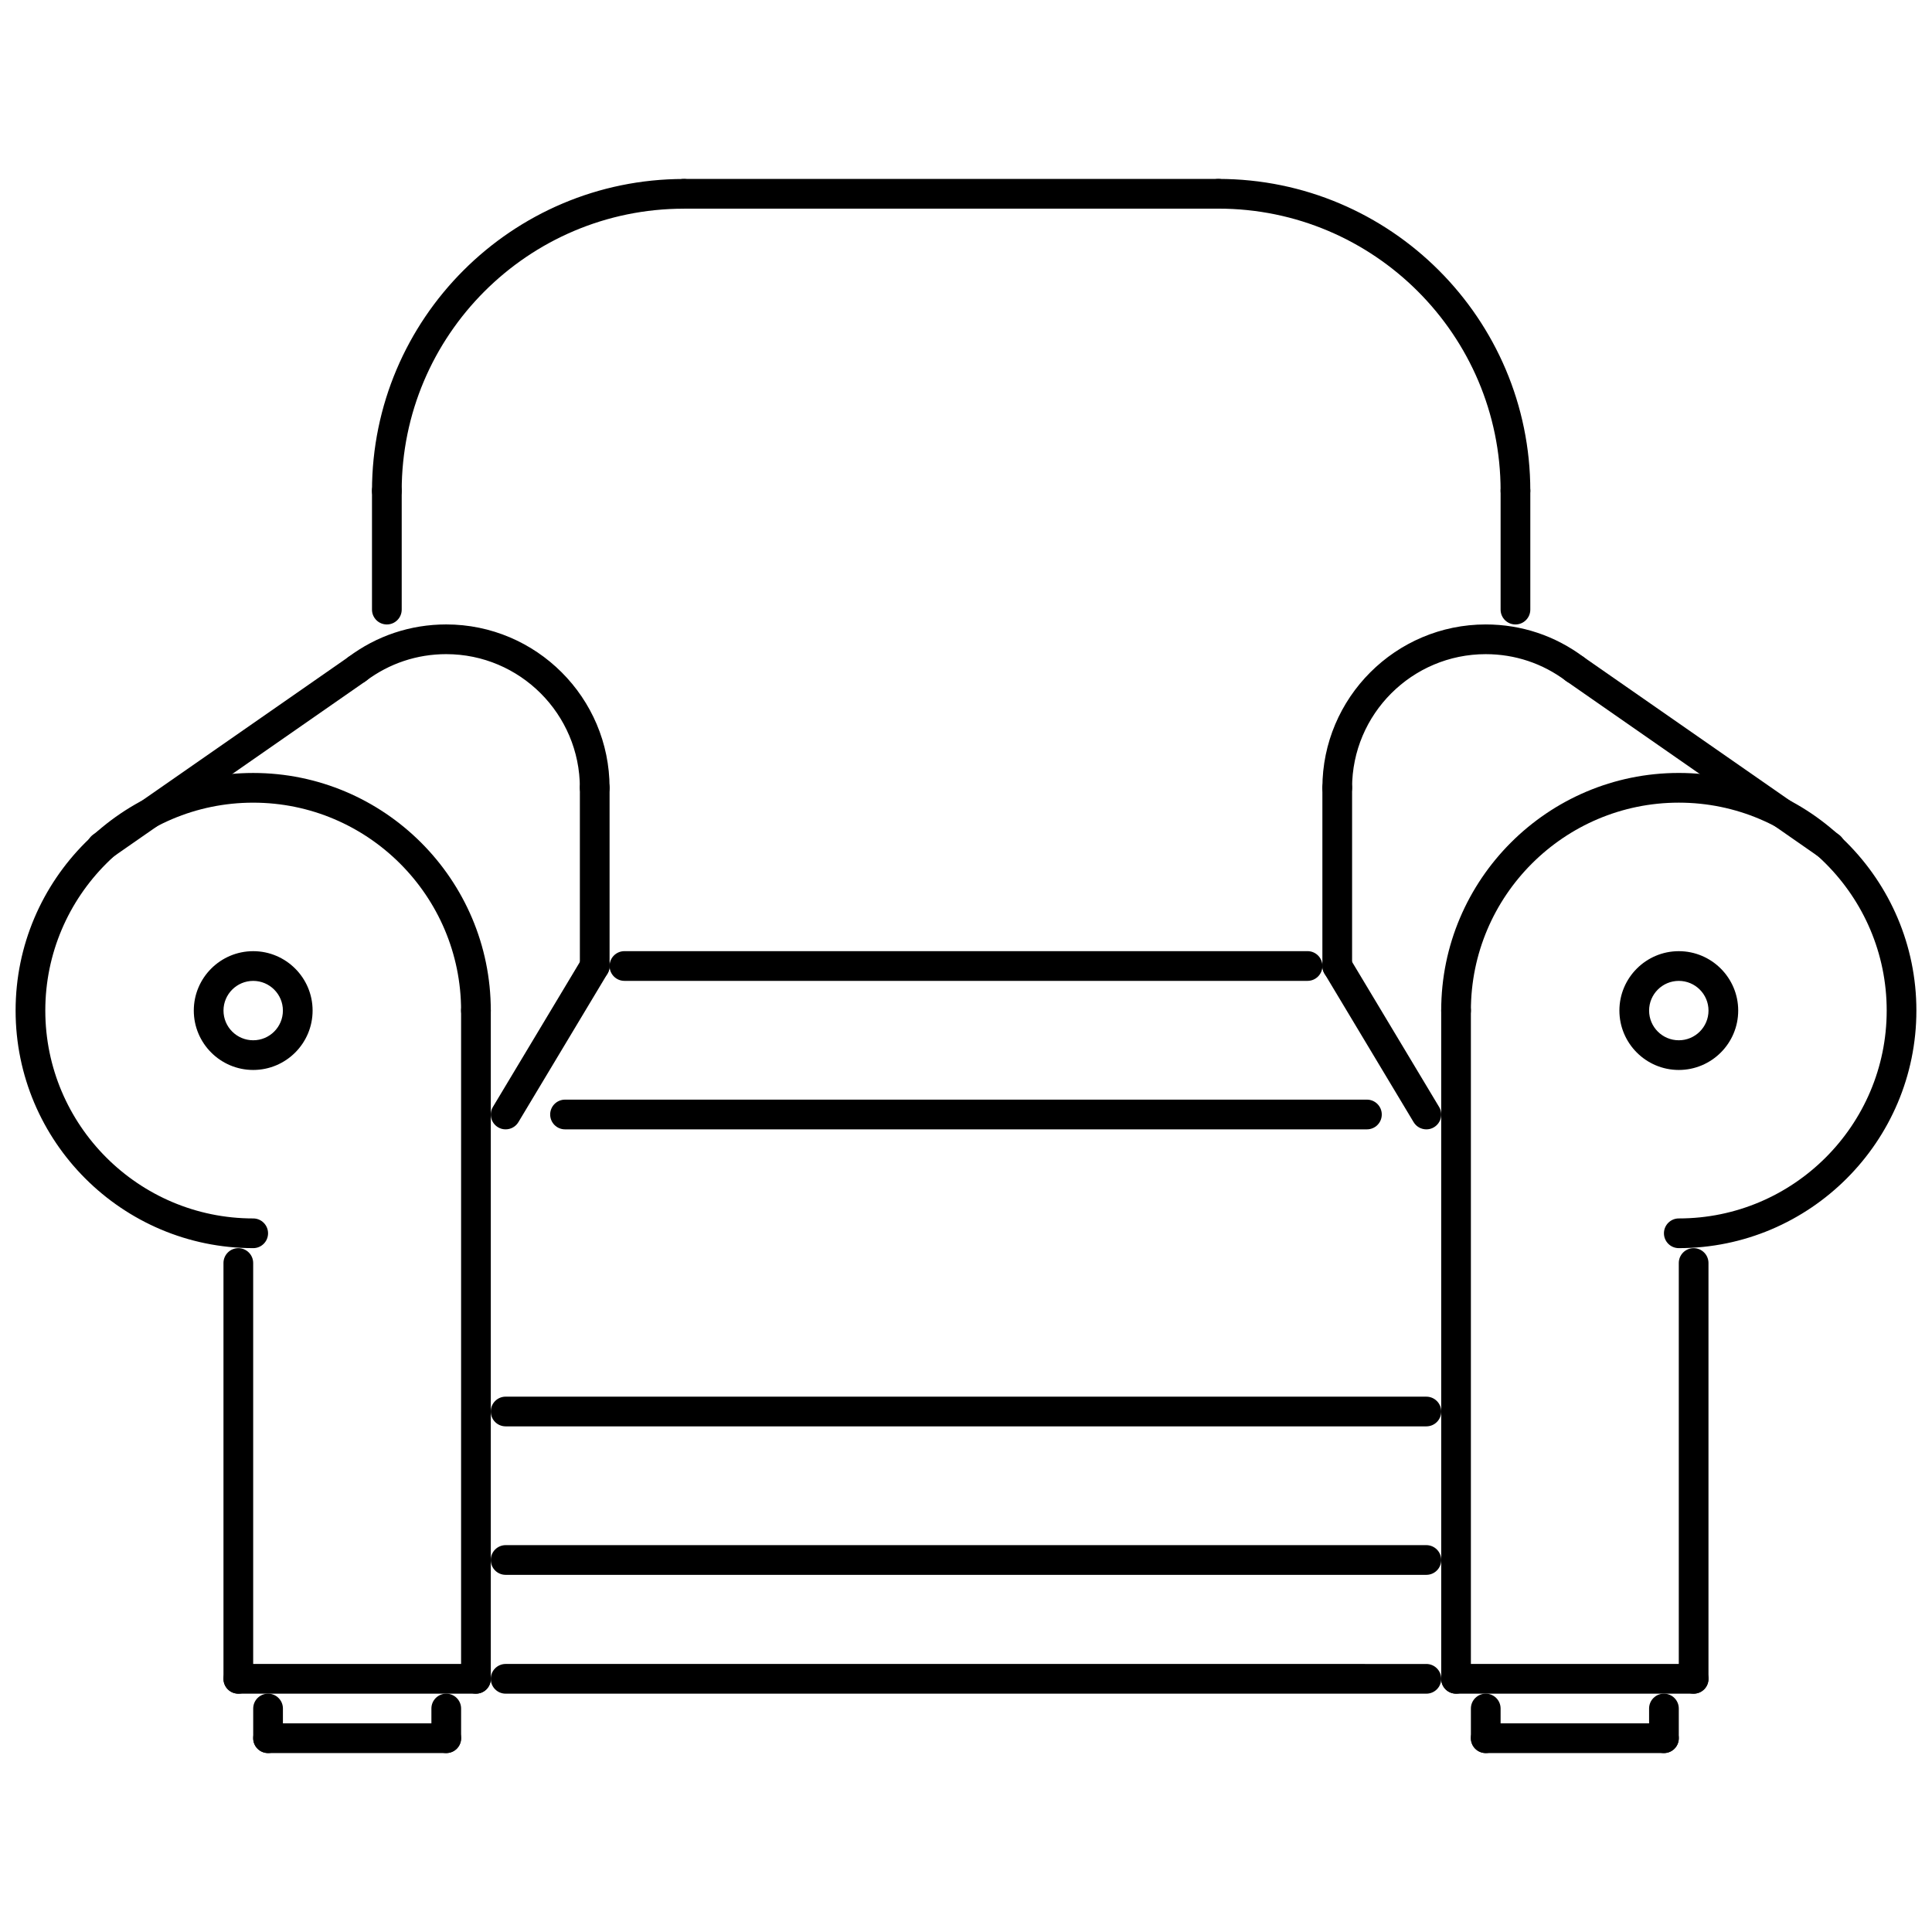 <?xml version="1.0" encoding="UTF-8"?>
<!-- Uploaded to: SVG Repo, www.svgrepo.com, Generator: SVG Repo Mixer Tools -->
<svg width="800px" height="800px" version="1.1" viewBox="144 144 512 512" xmlns="http://www.w3.org/2000/svg">
 <defs>
  <clipPath id="b">
   <path d="m148.09 348h126.91v127h-126.91z"/>
  </clipPath>
  <clipPath id="a">
   <path d="m525 348h126.9v127h-126.9z"/>
  </clipPath>
 </defs>
 <path d="m207.16 592.84c-2.176 0-3.938-1.754-3.938-3.938v-110.19c0-2.168 1.762-3.938 3.938-3.938 2.176 0 3.934 1.77 3.934 3.938v110.19c0 2.184-1.758 3.938-3.934 3.938z"/>
 <path d="m270.13 592.84c-2.176 0-3.938-1.754-3.938-3.938l0.004-177.09c0-2.168 1.762-3.938 3.938-3.938 2.176 0 3.934 1.77 3.934 3.938v177.09c0 2.184-1.762 3.938-3.938 3.938z"/>
 <g clip-path="url(#b)">
  <path d="m211.1 474.77c-34.719 0-62.965-28.238-62.965-62.965 0-34.715 28.246-62.961 62.965-62.961s62.965 28.246 62.965 62.961c0 2.184-1.762 3.938-3.934 3.938-2.176 0-3.938-1.754-3.938-3.938 0-30.371-24.715-55.09-55.098-55.09-30.375-0.004-55.09 24.715-55.09 55.086 0 30.379 24.715 55.098 55.094 55.098 2.176 0 3.938 1.766 3.938 3.934 0 2.184-1.762 3.938-3.938 3.938z"/>
 </g>
 <path d="m270.13 592.84h-62.965c-2.176 0-3.938-1.754-3.938-3.938 0-2.168 1.762-3.938 3.938-3.938h62.965c2.176 0 3.934 1.77 3.934 3.938 0.004 2.184-1.758 3.938-3.934 3.938z"/>
 <path d="m592.83 592.84c-2.176 0-3.934-1.754-3.934-3.938v-110.19c0-2.168 1.758-3.938 3.934-3.938s3.934 1.77 3.934 3.938v110.19c0.004 2.184-1.758 3.938-3.934 3.938z"/>
 <path d="m529.87 592.84c-2.176 0-3.934-1.754-3.934-3.938l-0.004-177.09c0-2.168 1.758-3.938 3.934-3.938s3.934 1.77 3.934 3.938v177.09c0.004 2.184-1.754 3.938-3.93 3.938z"/>
 <g clip-path="url(#a)">
  <path d="m588.9 474.77c-2.176 0-3.938-1.754-3.938-3.938 0-2.168 1.762-3.934 3.938-3.934 30.375 0 55.094-24.719 55.094-55.098 0-30.371-24.719-55.09-55.094-55.09-30.379 0-55.098 24.719-55.098 55.09 0 2.184-1.758 3.938-3.934 3.938-2.176 0-3.934-1.754-3.934-3.938 0-34.715 28.246-62.961 62.965-62.961s62.965 28.246 62.965 62.961c0 34.727-28.246 62.969-62.965 62.969z"/>
 </g>
 <path d="m592.83 592.84h-62.965c-2.176 0-3.934-1.754-3.934-3.938 0-2.168 1.758-3.938 3.934-3.938h62.965c2.176 0 3.934 1.77 3.934 3.938 0.004 2.184-1.758 3.938-3.934 3.938z"/>
 <path d="m522 592.84h-244c-2.176 0-3.938-1.754-3.938-3.938 0-2.168 1.762-3.938 3.938-3.938l244 0.004c2.176 0 3.938 1.77 3.938 3.938-0.004 2.18-1.762 3.934-3.938 3.934z"/>
 <path d="m522 561.35h-244c-2.176 0-3.938-1.754-3.938-3.938 0-2.164 1.762-3.934 3.938-3.934h244c2.176 0 3.938 1.77 3.938 3.934-0.004 2.184-1.762 3.938-3.938 3.938z"/>
 <path d="m522 522h-244c-2.176 0-3.938-1.754-3.938-3.934 0-2.168 1.762-3.938 3.938-3.938l244 0.004c2.176 0 3.938 1.77 3.938 3.938-0.004 2.18-1.762 3.93-3.938 3.93z"/>
 <path d="m490.51 403.94h-181.03c-2.176 0-3.938-1.762-3.938-3.938 0-2.176 1.762-3.938 3.938-3.938h181.03c2.176 0 3.938 1.762 3.938 3.938 0 2.176-1.762 3.938-3.938 3.938z"/>
 <path d="m246.52 278.01c-2.176 0-3.938-1.762-3.938-3.934 0-45.57 37.074-82.645 82.645-82.645 2.176 0 3.934 1.762 3.934 3.938 0 2.176-1.762 3.938-3.934 3.938-41.23 0-74.773 33.543-74.773 74.773 0 2.168-1.762 3.93-3.934 3.93z"/>
 <path d="m545.61 278c-2.176 0-3.934-1.762-3.934-3.934 0-41.23-33.543-74.773-74.773-74.773-2.176 0-3.934-1.762-3.934-3.938s1.762-3.938 3.934-3.938c45.57 0 82.645 37.07 82.645 82.645-0.004 2.176-1.762 3.938-3.938 3.938z"/>
 <path d="m278 443.29c-0.688 0-1.387-0.168-2.019-0.555-1.863-1.121-2.469-3.535-1.348-5.394l23.613-39.359c1.117-1.867 3.531-2.484 5.398-1.352 1.863 1.113 2.469 3.535 1.348 5.394l-23.613 39.359c-0.738 1.23-2.039 1.906-3.379 1.906z"/>
 <path d="m170.98 372.31c-1.246 0-2.473-0.594-3.238-1.691-1.242-1.781-0.801-4.234 0.984-5.473l67.672-47.078c1.781-1.238 4.238-0.801 5.481 0.984 1.242 1.781 0.801 4.234-0.984 5.473l-67.672 47.078c-0.684 0.473-1.465 0.707-2.242 0.707z"/>
 <path d="m522 443.29c-1.332 0-2.637-0.676-3.375-1.906l-23.613-39.359c-1.121-1.859-0.512-4.281 1.352-5.394 1.852-1.113 4.281-0.516 5.394 1.352l23.613 39.359c1.121 1.859 0.516 4.273-1.352 5.394-0.629 0.387-1.328 0.555-2.019 0.555z"/>
 <path d="m301.61 403.94c-2.176 0-3.938-1.762-3.938-3.938v-47.227c0-2.176 1.762-3.934 3.938-3.934s3.934 1.762 3.934 3.934v47.227c0.004 2.176-1.758 3.938-3.934 3.938z"/>
 <path d="m301.61 356.71c-2.176 0-3.938-1.762-3.938-3.938 0-19.531-15.887-35.418-35.418-35.418-7.731 0-15.082 2.453-21.25 7.078-1.734 1.32-4.199 0.953-5.512-0.777-1.305-1.746-0.953-4.211 0.785-5.512 7.539-5.664 16.523-8.664 25.977-8.664 23.871 0 43.289 19.422 43.289 43.289 0.004 2.18-1.758 3.941-3.934 3.941z"/>
 <path d="m629.02 372.31c-0.777 0-1.562-0.23-2.242-0.707l-67.672-47.078c-1.789-1.238-2.231-3.691-0.984-5.473 1.238-1.781 3.699-2.215 5.473-0.984l67.672 47.078c1.789 1.238 2.231 3.691 0.984 5.473-0.762 1.098-1.992 1.691-3.231 1.691z"/>
 <path d="m498.38 356.71c-2.176 0-3.934-1.762-3.934-3.938 0-23.867 19.422-43.289 43.289-43.289 9.453 0 18.43 3 25.98 8.664 1.738 1.301 2.082 3.766 0.777 5.512-1.301 1.73-3.758 2.098-5.512 0.777-6.164-4.629-13.512-7.078-21.246-7.078-19.531 0-35.418 15.887-35.418 35.418 0 2.172-1.762 3.934-3.938 3.934z"/>
 <path d="m498.38 403.94c-2.176 0-3.934-1.762-3.934-3.938v-47.227c0-2.176 1.758-3.934 3.934-3.934 2.176 0 3.938 1.762 3.938 3.934v47.227c0 2.176-1.762 3.938-3.938 3.938z"/>
 <path d="m545.61 309.49c-2.176 0-3.934-1.762-3.934-3.934v-31.492c0-2.176 1.762-3.938 3.934-3.938 2.176 0 3.938 1.762 3.938 3.938v31.492c-0.004 2.176-1.762 3.934-3.938 3.934z"/>
 <path d="m246.52 309.49c-2.176 0-3.938-1.762-3.938-3.934v-31.484c0-2.176 1.762-3.938 3.938-3.938s3.938 1.762 3.938 3.938v31.484c-0.004 2.176-1.766 3.934-3.938 3.934z"/>
 <path d="m466.9 199.3h-141.67c-2.176 0-3.938-1.762-3.938-3.938s1.762-3.938 3.938-3.938h141.68c2.176 0 3.934 1.762 3.934 3.938s-1.762 3.938-3.938 3.938z"/>
 <path d="m506.25 443.29h-212.51c-2.176 0-3.938-1.754-3.938-3.938 0-2.168 1.762-3.938 3.938-3.938h212.51c2.176 0 3.934 1.77 3.934 3.938 0 2.188-1.758 3.938-3.934 3.938z"/>
 <path d="m211.1 427.55c-8.68 0-15.742-7.059-15.742-15.742 0-8.672 7.059-15.738 15.742-15.738s15.742 7.062 15.742 15.738c0 8.688-7.059 15.742-15.742 15.742zm0-23.605c-4.34 0-7.871 3.527-7.871 7.867 0 4.352 3.531 7.871 7.871 7.871s7.871-3.519 7.871-7.871c0-4.34-3.531-7.867-7.871-7.867z"/>
 <path d="m588.9 427.55c-8.68 0-15.742-7.059-15.742-15.742 0-8.672 7.062-15.738 15.742-15.738 8.676 0 15.742 7.062 15.742 15.738 0 8.688-7.066 15.742-15.742 15.742zm0-23.605c-4.344 0-7.871 3.527-7.871 7.867 0 4.352 3.527 7.871 7.871 7.871s7.871-3.519 7.871-7.871c0-4.34-3.527-7.867-7.871-7.867z"/>
 <path d="m215.04 608.58c-2.176 0-3.938-1.754-3.938-3.934v-7.871c0-2.168 1.762-3.934 3.938-3.934 2.176 0 3.938 1.766 3.938 3.934v7.871c-0.004 2.18-1.762 3.934-3.938 3.934z"/>
 <path d="m262.26 608.58h-47.223c-2.176 0-3.938-1.754-3.938-3.934 0-2.168 1.762-3.938 3.938-3.938h47.227c2.176 0 3.938 1.77 3.938 3.938-0.004 2.18-1.766 3.934-3.941 3.934z"/>
 <path d="m262.26 608.58c-2.176 0-3.934-1.754-3.934-3.934v-7.871c0-2.168 1.758-3.934 3.934-3.934 2.176 0 3.938 1.766 3.938 3.934v7.871c0 2.18-1.762 3.934-3.938 3.934z"/>
 <path d="m537.74 608.58c-2.176 0-3.938-1.754-3.938-3.934v-7.871c0-2.168 1.762-3.934 3.938-3.934s3.934 1.766 3.934 3.934v7.871c0 2.18-1.758 3.934-3.934 3.934z"/>
 <path d="m584.96 608.58h-47.223c-2.176 0-3.938-1.754-3.938-3.934 0-2.168 1.762-3.938 3.938-3.938h47.223c2.176 0 3.938 1.77 3.938 3.938 0 2.18-1.762 3.934-3.938 3.934z"/>
 <path d="m584.96 608.58c-2.176 0-3.934-1.754-3.934-3.934v-7.871c0-2.168 1.758-3.934 3.934-3.934 2.176 0 3.938 1.766 3.938 3.934v7.871c0 2.18-1.762 3.934-3.938 3.934z"/>
</svg>